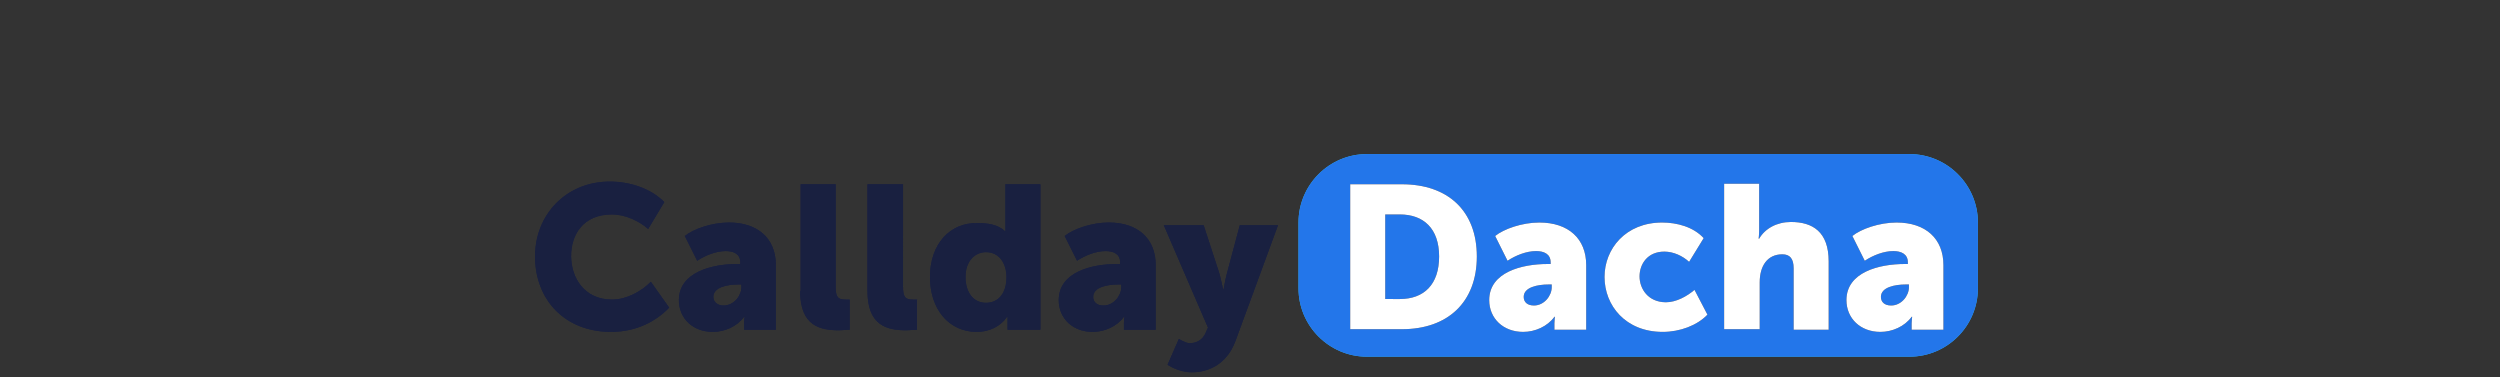 <?xml version="1.0" encoding="UTF-8"?> <!-- Generator: Adobe Illustrator 24.2.1, SVG Export Plug-In . SVG Version: 6.00 Build 0) --> <svg xmlns="http://www.w3.org/2000/svg" xmlns:xlink="http://www.w3.org/1999/xlink" id="Layer_1" x="0px" y="0px" viewBox="0 0 464 70" style="enable-background:new 0 0 464 70;" xml:space="preserve"><rect x="0" y="0" width="464" height="70" fill="#333333" stroke="none"/> <style type="text/css"> .st0{fill:#30BFED;} .st1{fill:#2376EA;} .st2{fill:#192040;} .st3{fill:#FFFFFF;} </style> <path class="st0" d="M253.7,28.6h100.7c7,0,12.7,5.7,12.7,12.7v12.2c0,7-5.7,12.7-12.7,12.7H253.7c-7,0-12.7-5.7-12.7-12.7V41.3 C241,34.3,246.7,28.6,253.7,28.6z"></path> <path class="st1" d="M253.7,28.6h100.7c7,0,12.7,5.7,12.7,12.7v12.2c0,7-5.7,12.7-12.7,12.7H253.7c-7,0-12.7-5.7-12.7-12.7V41.3 C241,34.3,246.7,28.6,253.7,28.6z"></path> <path class="st2" d="M99.3,47.6c0,8,5.5,14,14.1,14c4.9,0,8.5-2.1,10.8-4.5l-3.4-4.8c-1.8,1.8-4.5,3.3-7.2,3.3 c-5.2,0-7.6-4.1-7.6-8.1c0-3.9,2.2-7.7,7.6-7.7c2.4,0,5,1.2,6.7,2.7l3-5c-2.6-2.6-6.5-3.8-10.1-3.8C105.1,33.7,99.3,39.8,99.3,47.6z M126,55.7c0,3.4,2.6,5.9,6.3,5.9c2.2,0,4.5-1,5.8-2.8h0.1c0,0-0.1,0.6-0.1,1.2v1.2h5.9V49.2c0-4.9-3.3-7.9-8.7-7.9 c-3.2,0-6.6,1.2-8.2,2.5l2.3,4.6c1.5-1,3.5-1.8,5.3-1.8c1.4,0,2.7,0.5,2.7,2.1V49h-0.6C132.2,49,126,50.5,126,55.7z M132.4,55.1 c0-1.8,2.6-2.3,4.6-2.3h0.6v0.5c0,1.6-1.4,3.4-3.3,3.4C133.1,56.7,132.4,56,132.4,55.1z M148.5,54c0,6.5,3.7,7.3,7.2,7.3 c0.8,0,1.5-0.1,2-0.1v-5.6c-0.3,0-0.6,0-0.8,0c-1.5,0-1.8-0.6-1.8-2.5V34.2h-6.5V54z M161,54c0,6.5,3.7,7.3,7.2,7.3 c0.8,0,1.5-0.1,2-0.1v-5.6c-0.3,0-0.6,0-0.8,0c-1.5,0-1.8-0.6-1.8-2.5V34.2H161V54z M172.6,51.4c0,6,3.5,10.2,8.7,10.2 c2.3,0,4.4-1,5.6-2.8h0.1c0,0,0,0.5,0,1.1v1.3h6.1V34.2h-6.5v7.8c0,0.5,0,0.9,0,0.9h-0.1c-1.3-1.3-3.4-1.5-5.1-1.5 C176.3,41.3,172.6,45.3,172.6,51.4z M179.2,51.4c0-3,1.8-4.6,3.8-4.6c2.6,0,3.8,2.3,3.8,4.6c0,3.4-1.8,4.8-3.8,4.8 C180.7,56.2,179.2,54.3,179.2,51.4z M196.5,55.7c0,3.4,2.6,5.9,6.3,5.9c2.2,0,4.5-1,5.8-2.8h0.1c0,0-0.1,0.6-0.1,1.2v1.2h5.9V49.2 c0-4.9-3.3-7.9-8.7-7.9c-3.2,0-6.6,1.2-8.2,2.5l2.3,4.6c1.5-1,3.5-1.8,5.3-1.8c1.4,0,2.7,0.5,2.7,2.1V49h-0.6 C202.6,49,196.5,50.5,196.5,55.7z M202.9,55.1c0-1.8,2.6-2.3,4.6-2.3h0.6v0.5c0,1.6-1.4,3.4-3.3,3.4C203.5,56.7,202.9,56,202.9,55.1 z M218.8,62.9l-2.1,4.8c0,0,2,1.4,4.5,1.4c3.1,0,6.5-1.5,8.1-5.8l7.9-21.5h-7.1l-2.4,9c-0.3,1.1-0.6,2.9-0.6,2.9H227 c0,0-0.4-2-0.7-3l-2.9-8.9h-7.4l8.2,19l-0.4,0.9c-0.7,1.7-2.1,2-3.1,2C219.9,63.6,218.8,62.9,218.8,62.9z"></path> <path class="st2" d="M99.3,47.6c0,8,5.5,14,14.1,14c4.9,0,8.5-2.1,10.8-4.5l-3.4-4.8c-1.8,1.8-4.5,3.3-7.2,3.3 c-5.2,0-7.6-4.1-7.6-8.1c0-3.9,2.2-7.7,7.6-7.7c2.4,0,5,1.2,6.7,2.7l3-5c-2.6-2.6-6.5-3.8-10.1-3.8C105.1,33.7,99.3,39.8,99.3,47.6z M126,55.7c0,3.4,2.6,5.9,6.3,5.9c2.2,0,4.5-1,5.8-2.8h0.1c0,0-0.1,0.6-0.1,1.2v1.2h5.9V49.2c0-4.9-3.3-7.9-8.7-7.9 c-3.2,0-6.6,1.2-8.2,2.5l2.3,4.6c1.5-1,3.5-1.8,5.3-1.8c1.4,0,2.7,0.5,2.7,2.1V49h-0.6C132.2,49,126,50.5,126,55.7z M132.4,55.1 c0-1.8,2.6-2.3,4.6-2.3h0.6v0.5c0,1.6-1.4,3.4-3.3,3.4C133.1,56.7,132.4,56,132.4,55.1z M148.5,54c0,6.5,3.7,7.3,7.2,7.3 c0.8,0,1.5-0.1,2-0.1v-5.6c-0.3,0-0.6,0-0.8,0c-1.5,0-1.8-0.6-1.8-2.5V34.2h-6.5V54z M161,54c0,6.5,3.7,7.3,7.2,7.3 c0.8,0,1.5-0.1,2-0.1v-5.6c-0.3,0-0.6,0-0.8,0c-1.5,0-1.8-0.6-1.8-2.5V34.2H161V54z M172.6,51.4c0,6,3.5,10.2,8.7,10.2 c2.3,0,4.4-1,5.6-2.8h0.1c0,0,0,0.5,0,1.1v1.3h6.1V34.2h-6.5v7.8c0,0.5,0,0.9,0,0.9h-0.1c-1.3-1.3-3.4-1.5-5.1-1.5 C176.3,41.3,172.6,45.3,172.6,51.4z M179.2,51.4c0-3,1.8-4.6,3.8-4.6c2.6,0,3.8,2.3,3.8,4.6c0,3.4-1.8,4.8-3.8,4.8 C180.7,56.2,179.2,54.3,179.2,51.4z M196.5,55.7c0,3.4,2.6,5.9,6.3,5.9c2.2,0,4.5-1,5.8-2.8h0.1c0,0-0.1,0.6-0.1,1.2v1.2h5.9V49.2 c0-4.9-3.3-7.9-8.7-7.9c-3.2,0-6.6,1.2-8.2,2.5l2.3,4.6c1.5-1,3.5-1.8,5.3-1.8c1.4,0,2.7,0.5,2.7,2.1V49h-0.6 C202.6,49,196.5,50.5,196.5,55.7z M202.9,55.1c0-1.8,2.6-2.3,4.6-2.3h0.6v0.5c0,1.6-1.4,3.4-3.3,3.4C203.5,56.7,202.9,56,202.9,55.1 z M218.8,62.9l-2.1,4.8c0,0,2,1.4,4.5,1.4c3.1,0,6.5-1.5,8.1-5.8l7.9-21.5h-7.1l-2.4,9c-0.3,1.1-0.6,2.9-0.6,2.9H227 c0,0-0.4-2-0.7-3l-2.9-8.9h-7.4l8.2,19l-0.4,0.9c-0.7,1.7-2.1,2-3.1,2C219.9,63.6,218.8,62.9,218.8,62.9z"></path> <path class="st2" d="M250.6,61.1h9.6c8.5,0,13.9-5,13.9-13.5s-5.4-13.4-13.9-13.4h-9.6V61.1z M257.1,55.5V39.8h2.7 c4.4,0,7.3,2.6,7.3,7.8c0,5.2-2.8,7.9-7.3,7.9H257.1z M276.4,55.7c0,3.4,2.6,5.9,6.3,5.9c2.2,0,4.5-1,5.8-2.8h0.1 c0,0-0.1,0.6-0.1,1.2v1.2h5.9V49.2c0-4.9-3.3-7.9-8.7-7.9c-3.2,0-6.6,1.2-8.2,2.5l2.3,4.6c1.5-1,3.5-1.8,5.3-1.8 c1.4,0,2.7,0.5,2.7,2.1V49h-0.6C282.5,49,276.4,50.5,276.4,55.7z M282.8,55.1c0-1.8,2.6-2.3,4.6-2.3h0.6v0.5c0,1.6-1.4,3.4-3.3,3.4 C283.4,56.7,282.8,56,282.8,55.1z M297.8,51.4c0,5.3,3.9,10.2,10.8,10.2c3.2,0,6.4-1.2,8.3-3.2l-2.4-4.6c-1.4,1.2-3.4,2.3-5.3,2.3 c-3.3,0-4.9-2.5-4.9-4.8s1.5-4.6,4.6-4.6c1.7,0,3.4,0.8,4.6,1.9l2.7-4.4c-1.9-2.1-5-2.9-7.7-2.9C301.7,41.3,297.8,46.2,297.8,51.4z M320.1,61.1h6.5v-8.7c0-3,1.4-5.2,4.2-5.2c1.4,0,2.1,0.8,2.1,2.6v11.4h6.5V48.5c0-5.5-3-7.3-7-7.3c-2.6,0-4.8,1.2-5.9,3.1h-0.1 c0,0,0.1-0.7,0.1-1.7v-8.5h-6.5V61.1z M342.7,55.7c0,3.4,2.6,5.9,6.3,5.9c2.2,0,4.5-1,5.8-2.8h0.1c0,0-0.1,0.6-0.1,1.2v1.2h5.9V49.2 c0-4.9-3.3-7.9-8.7-7.9c-3.2,0-6.6,1.2-8.2,2.5l2.3,4.6c1.5-1,3.5-1.8,5.3-1.8c1.4,0,2.7,0.5,2.7,2.1V49h-0.6 C348.8,49,342.7,50.5,342.7,55.7z M349.1,55.1c0-1.8,2.6-2.3,4.6-2.3h0.6v0.5c0,1.6-1.4,3.4-3.3,3.4C349.7,56.7,349.1,56,349.1,55.1 z"></path> <path class="st3" d="M250.6,61.1h9.6c8.5,0,13.9-5,13.9-13.5s-5.4-13.4-13.9-13.4h-9.6V61.1z M257.1,55.5V39.8h2.7 c4.4,0,7.3,2.6,7.3,7.8c0,5.2-2.8,7.9-7.3,7.9H257.1z M276.4,55.7c0,3.4,2.6,5.9,6.3,5.9c2.2,0,4.5-1,5.8-2.8h0.1 c0,0-0.1,0.6-0.1,1.2v1.2h5.9V49.2c0-4.9-3.3-7.9-8.7-7.9c-3.2,0-6.6,1.2-8.2,2.5l2.3,4.6c1.5-1,3.5-1.8,5.3-1.8 c1.4,0,2.7,0.5,2.7,2.1V49h-0.6C282.5,49,276.4,50.5,276.4,55.7z M282.8,55.1c0-1.8,2.6-2.3,4.6-2.3h0.6v0.5c0,1.6-1.4,3.4-3.3,3.4 C283.4,56.7,282.8,56,282.8,55.1z M297.8,51.4c0,5.3,3.9,10.2,10.8,10.2c3.2,0,6.4-1.2,8.3-3.2l-2.4-4.6c-1.4,1.2-3.4,2.3-5.3,2.3 c-3.3,0-4.9-2.5-4.9-4.8s1.5-4.6,4.6-4.6c1.7,0,3.4,0.8,4.6,1.9l2.7-4.4c-1.9-2.1-5-2.9-7.7-2.9C301.7,41.3,297.8,46.2,297.8,51.4z M320.1,61.1h6.5v-8.7c0-3,1.4-5.2,4.2-5.2c1.4,0,2.1,0.8,2.1,2.6v11.4h6.5V48.5c0-5.5-3-7.3-7-7.3c-2.6,0-4.8,1.2-5.9,3.1h-0.1 c0,0,0.1-0.7,0.1-1.7v-8.5h-6.5V61.1z M342.7,55.7c0,3.4,2.6,5.9,6.3,5.9c2.2,0,4.5-1,5.8-2.8h0.1c0,0-0.1,0.6-0.1,1.2v1.2h5.9V49.2 c0-4.9-3.3-7.9-8.7-7.9c-3.2,0-6.6,1.2-8.2,2.5l2.3,4.6c1.5-1,3.5-1.8,5.3-1.8c1.4,0,2.7,0.5,2.7,2.1V49h-0.6 C348.8,49,342.7,50.5,342.7,55.7z M349.1,55.1c0-1.8,2.6-2.3,4.6-2.3h0.6v0.5c0,1.6-1.4,3.4-3.3,3.4C349.7,56.7,349.1,56,349.1,55.1 z"></path> </svg> 